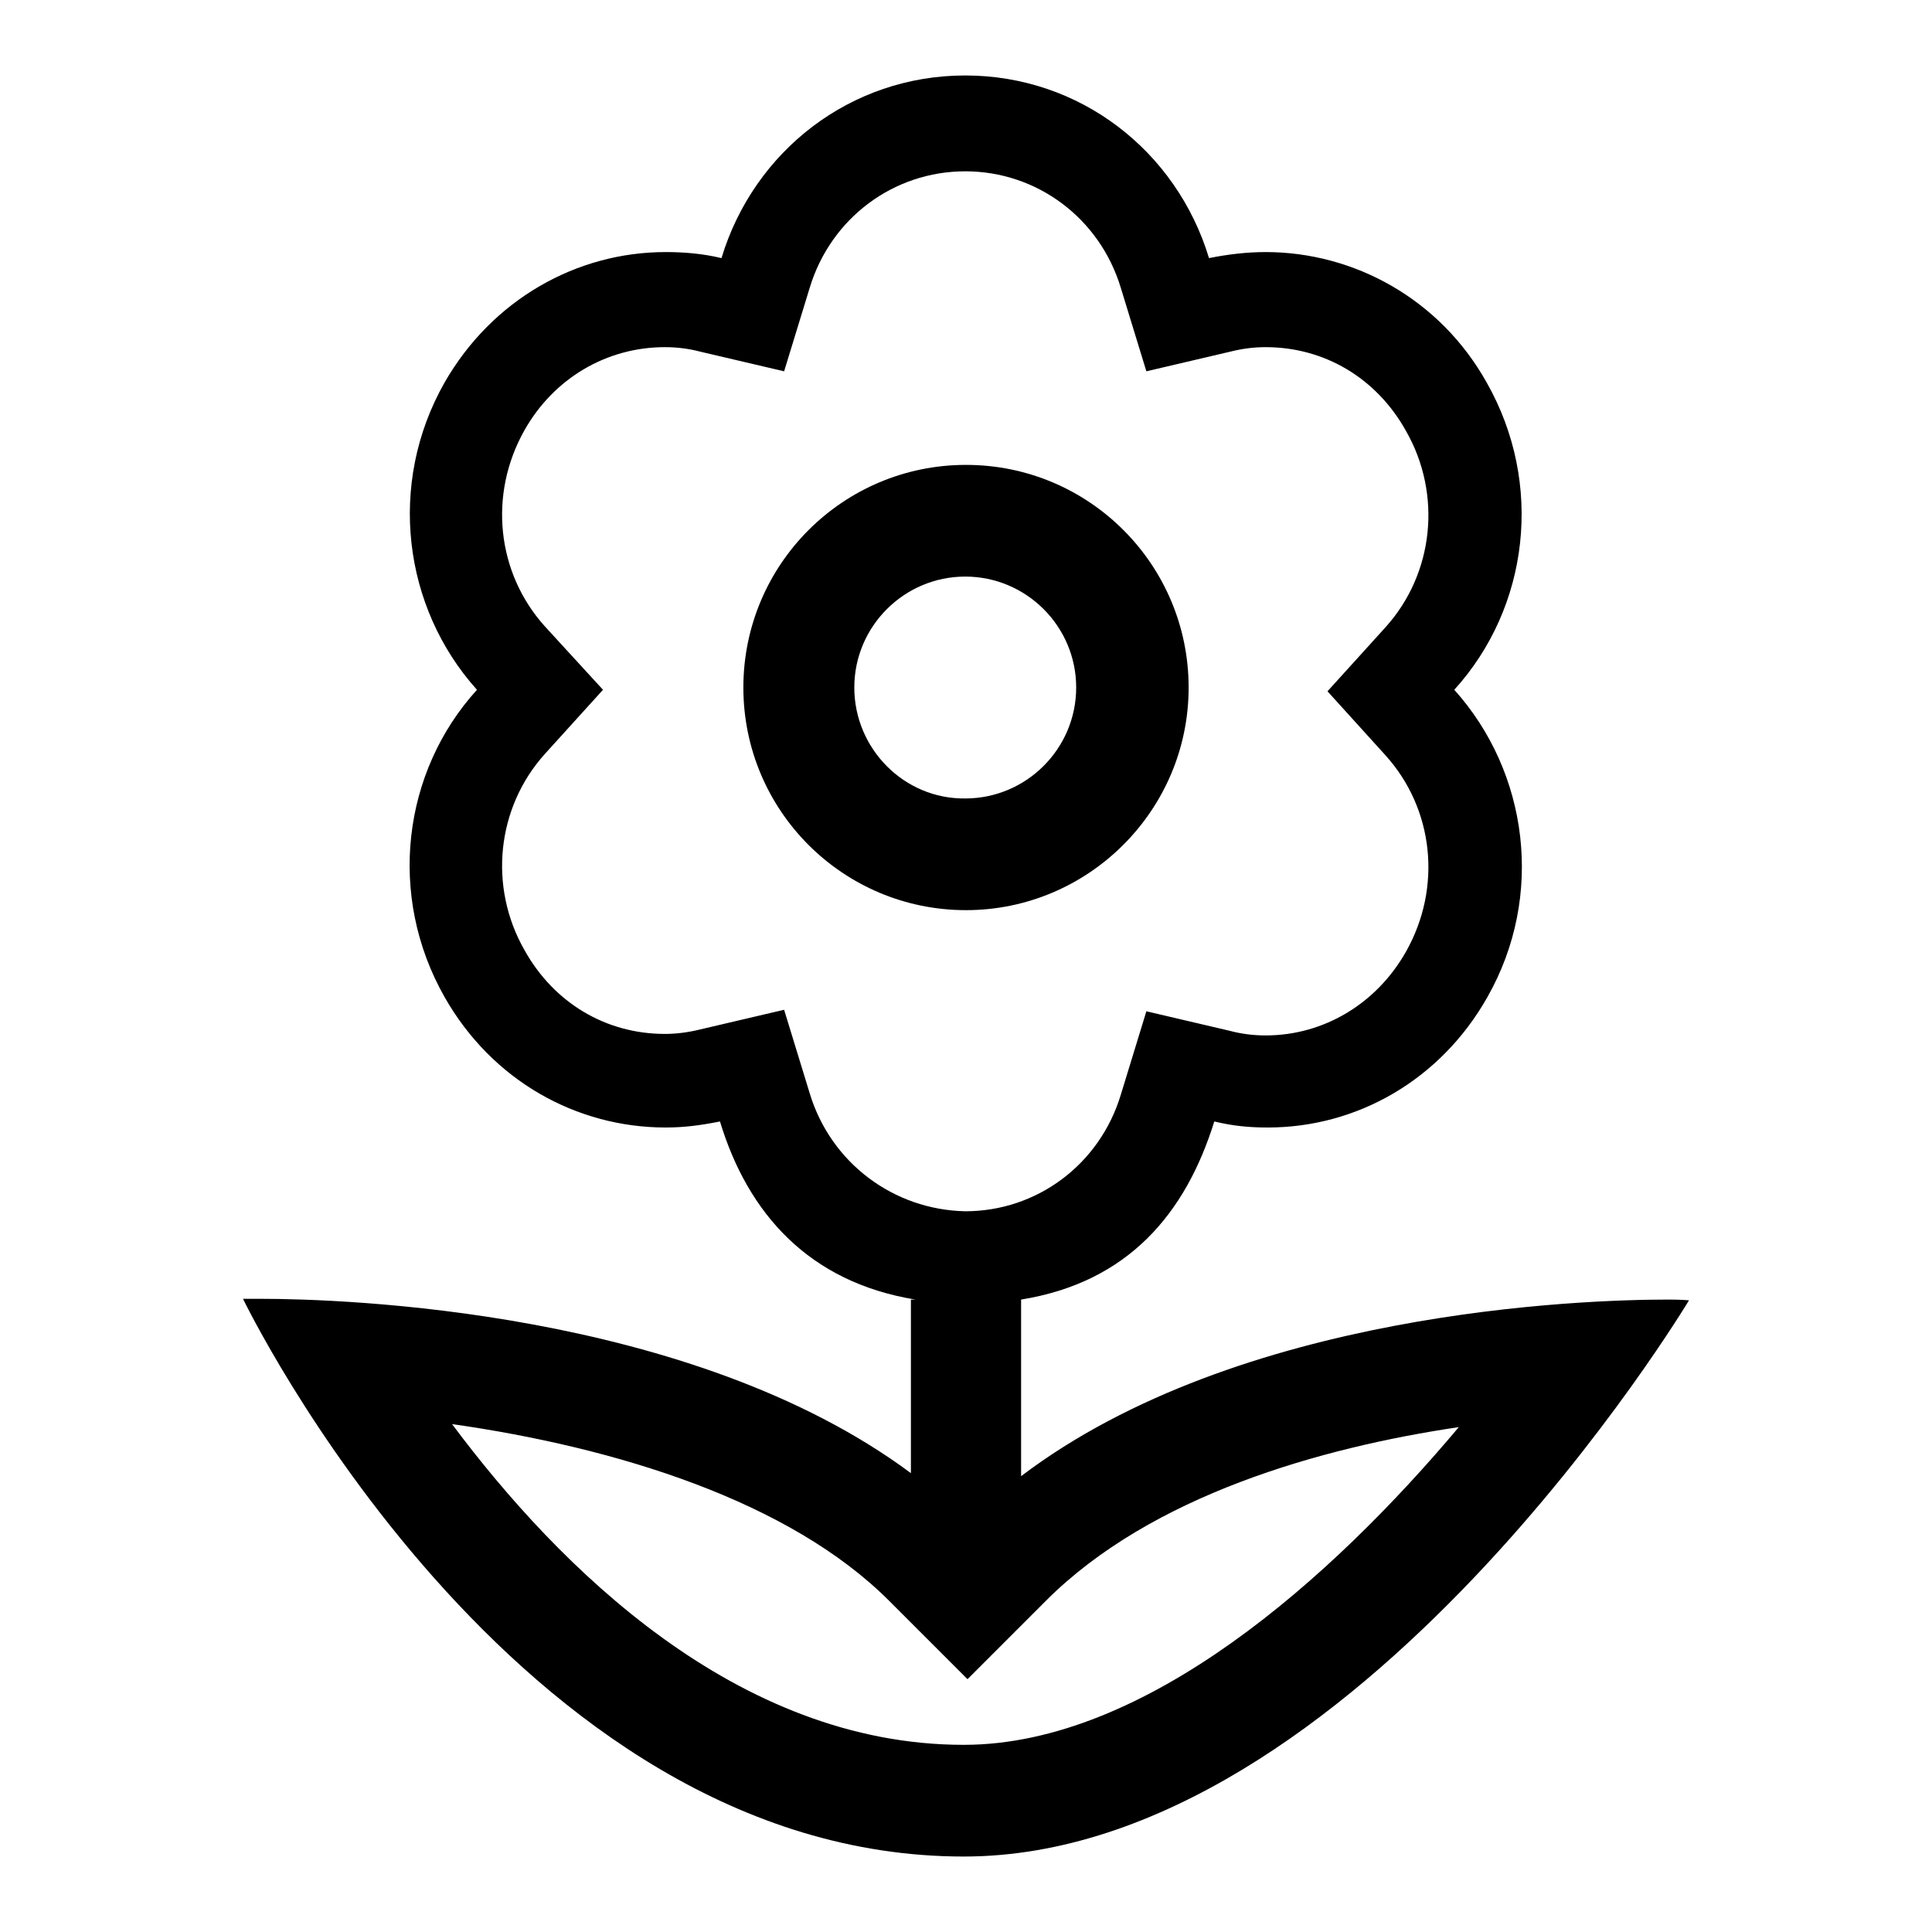 <?xml version="1.0" encoding="utf-8"?>
<!-- Svg Vector Icons : http://www.onlinewebfonts.com/icon -->
<!DOCTYPE svg PUBLIC "-//W3C//DTD SVG 1.1//EN" "http://www.w3.org/Graphics/SVG/1.1/DTD/svg11.dtd">
<svg version="1.1" xmlns="http://www.w3.org/2000/svg" xmlns:xlink="http://www.w3.org/1999/xlink" x="0px" y="0px" viewBox="0 0 256 256" enable-background="new 0 0 256 256" xml:space="preserve">
<g><g><path fill="#000000" d="M221.1,172.2c-11.5,0-56.9,1.5-85.8,23.4v-23.4h0c14.2-2.3,21.8-11.4,25.6-23.6c2.5,0.6,4.6,0.8,7.1,0.8c11.8,0,22.9-6.3,29.1-17.3c7.6-13.4,5.4-29.8-4.4-40.7c9.9-10.9,11.9-27.3,4.3-40.7c-6.2-11.1-17.6-17.3-29.3-17.3c-2.5,0-5,0.3-7.5,0.8C155.9,20,143.1,10,127.9,10s-28,10-32.3,24.2c-2.5-0.6-5-0.8-7.4-0.8c-11.8,0-23,6.3-29.3,17.3c-7.6,13.4-5.5,29.8,4.3,40.7c-9.9,10.9-11.9,27.3-4.3,40.7c6.3,11.1,17.5,17.3,29.3,17.3c2.5,0,4.7-0.3,7.2-0.8c3.7,12.2,11.8,21.3,25.9,23.6h-0.6v23c-29.2-21.7-75.4-23.1-86.2-23.1c-1.5,0-2.3,0-2.3,0S67.8,246,127.7,246c51.9,0,96.1-73.7,96.1-73.7S222.9,172.2,221.1,172.2z M107.3,144.9l-3.4-11.1l-11.1,2.6c-1.6,0.4-3.2,0.6-4.7,0.6c-7.8,0-14.7-4.1-18.6-11.1c-4.8-8.4-3.7-18.9,2.7-26l7.7-8.5L72.2,83c-6.4-7.1-7.5-17.5-2.7-26C73.4,50.1,80.4,46,88.1,46c1.6,0,3.2,0.2,4.7,0.6l11.1,2.6l3.4-11.1c2.8-9.2,11.1-15.4,20.6-15.4c9.5,0,17.8,6.2,20.6,15.4l3.4,11.1l11.1-2.6c1.6-0.4,3.1-0.6,4.7-0.6c7.8,0,14.7,4.1,18.6,11.1c4.8,8.4,3.7,18.9-2.7,26l-7.7,8.5l7.7,8.5c6.4,7.1,7.5,17.5,2.7,26c-3.9,6.9-10.9,11.1-18.6,11.1c-1.6,0-3.2-0.2-4.7-0.6l-11.1-2.6l-3.4,11.1c-2.8,9.2-11.1,15.4-20.6,15.4C118.4,160.3,110.1,154.1,107.3,144.9z M127.7,231.2c-30.1,0-53.7-23.6-67.8-42.5c21.8,3.1,44.7,10.2,57.9,23.4l10.4,10.4l10.4-10.4c14-14,36.5-20.3,54.7-23C176.5,209.1,151.8,231.2,127.7,231.2z"/><path fill="#000000" d="M157.5,91.1c0-16.3-13.2-29.5-29.5-29.5c-16.3,0-29.5,13.2-29.5,29.5s13.2,29.5,29.5,29.5C144.2,120.6,157.5,107.4,157.5,91.1z M113.2,91.1c0-8.1,6.6-14.7,14.7-14.7c8.1,0,14.7,6.6,14.7,14.7c0,8.1-6.6,14.7-14.7,14.7C119.8,105.9,113.2,99.2,113.2,91.1z"/></g></g>
</svg>